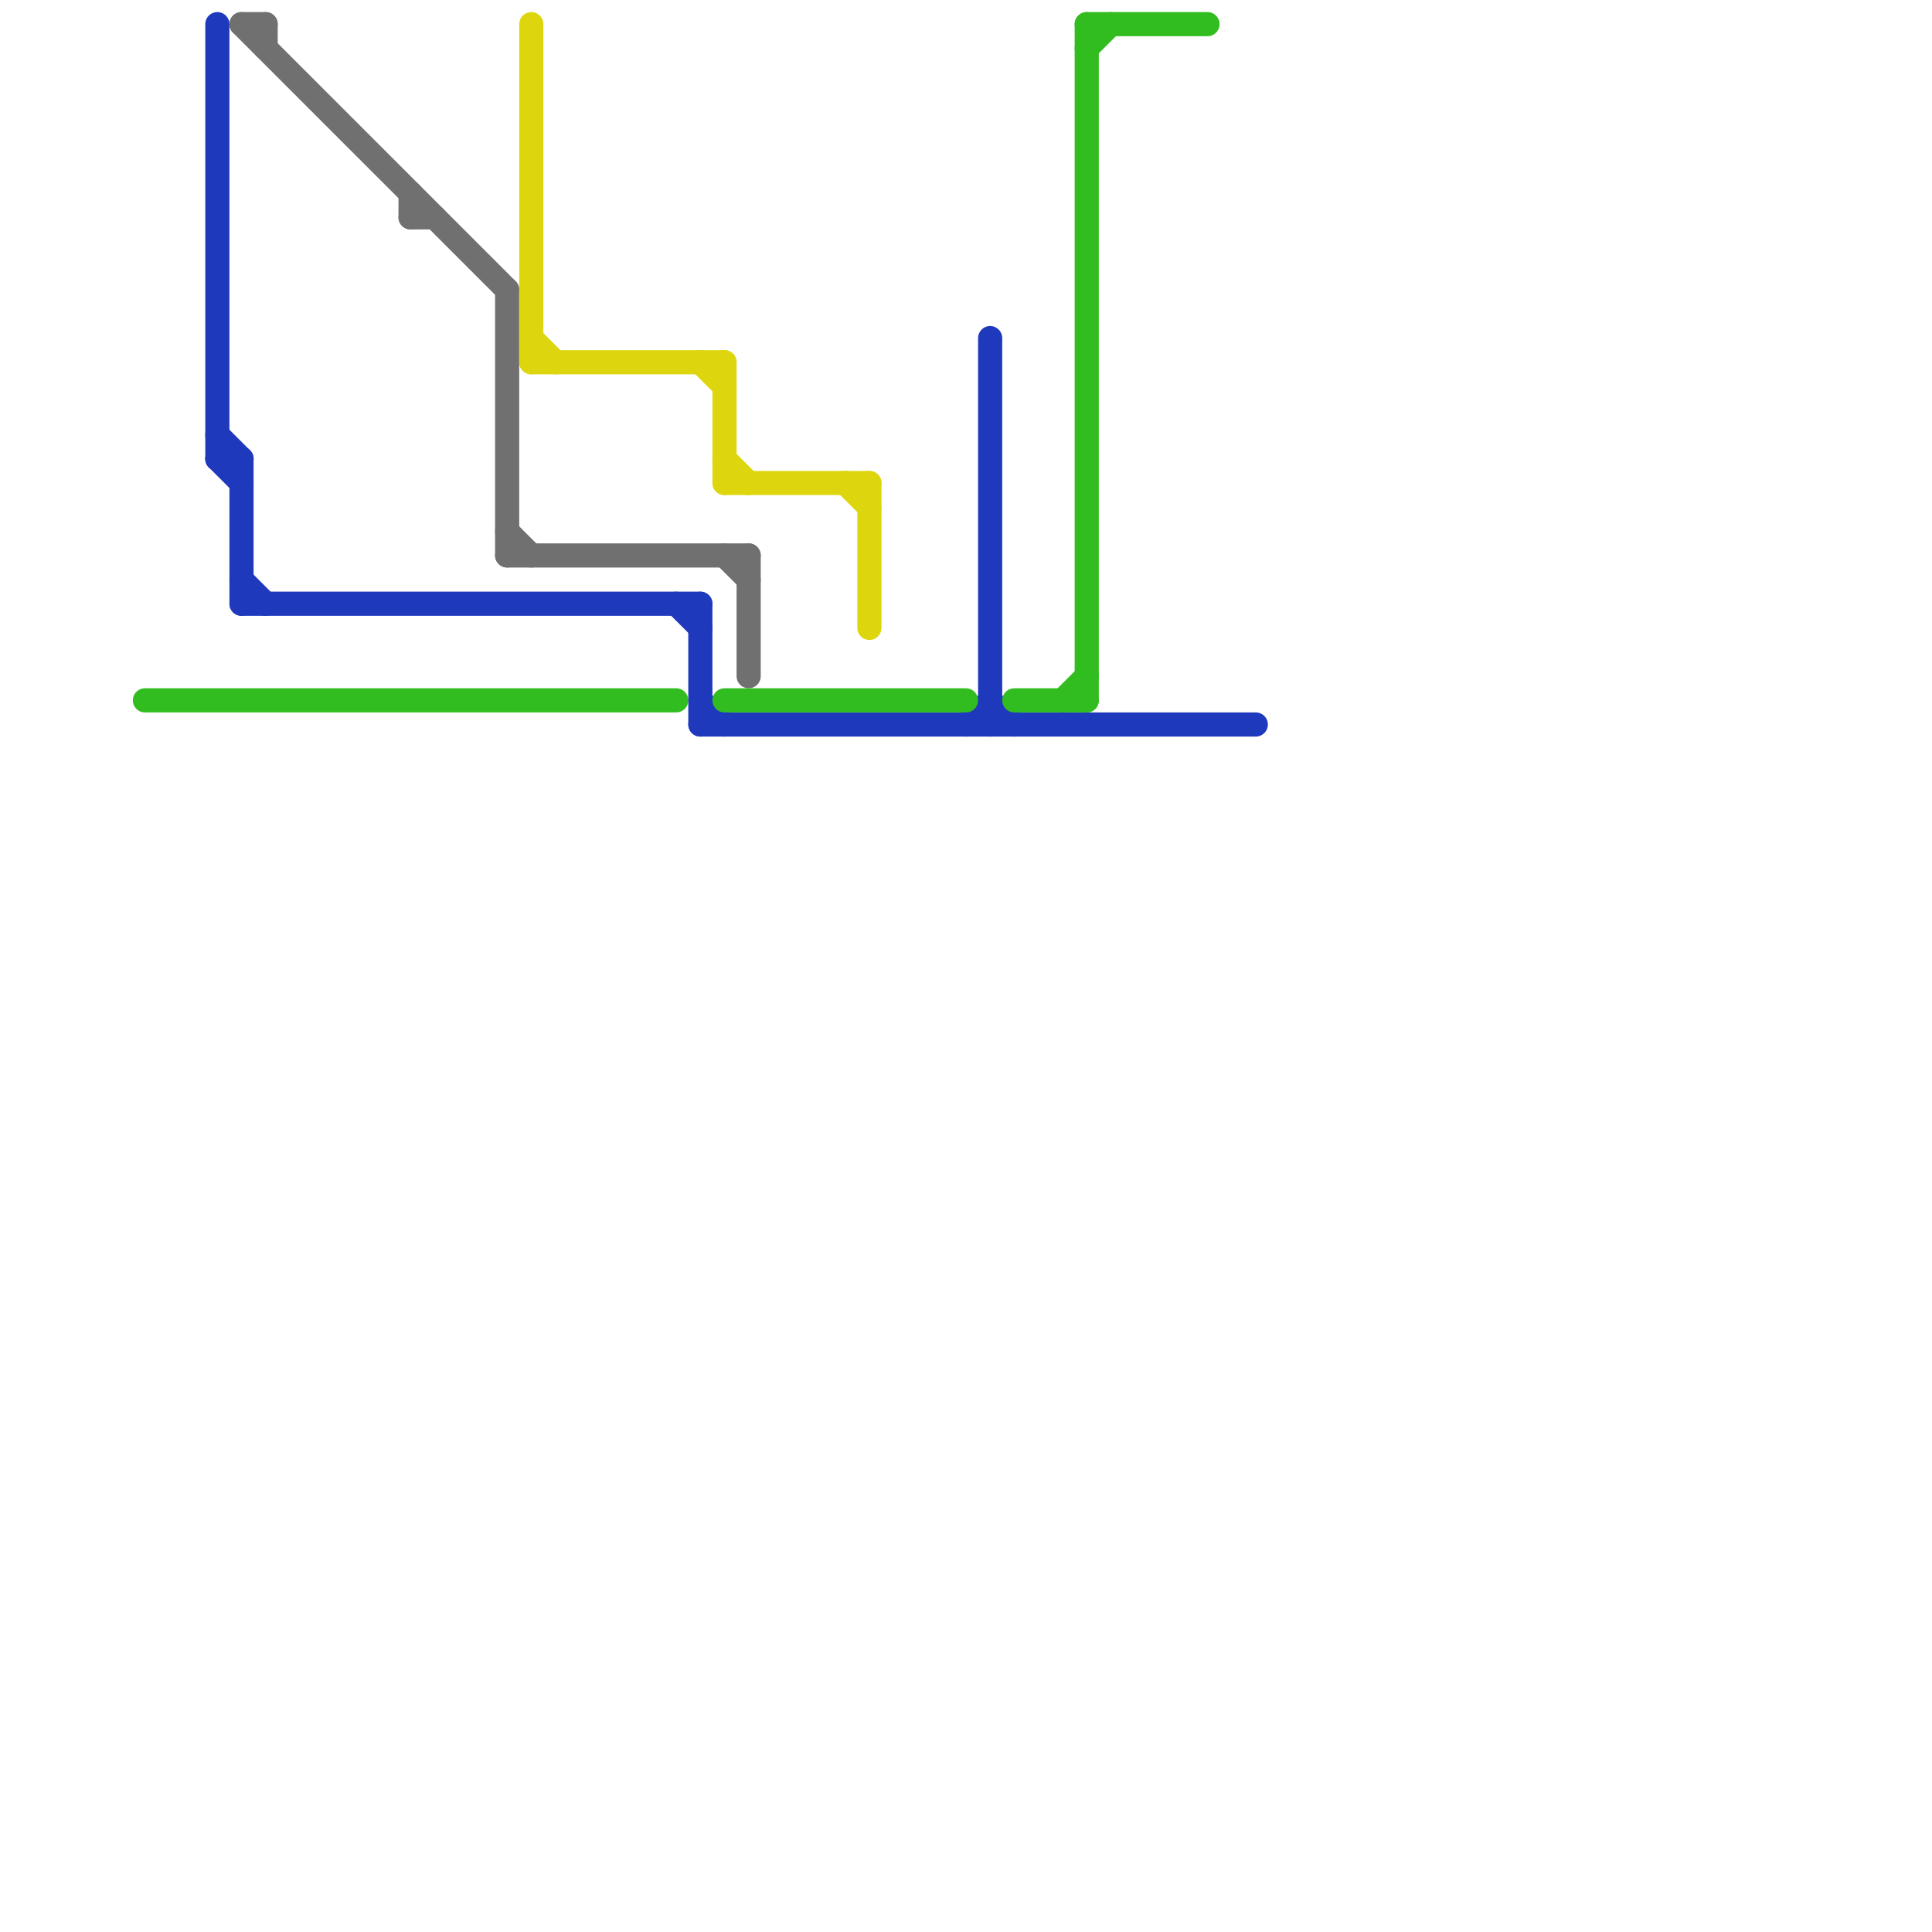 
<svg version="1.1" xmlns="http://www.w3.org/2000/svg" viewBox="0 0 80 80">
<style>text { font: 1px Helvetica; font-weight: 600; white-space: pre; dominant-baseline: central; } line { stroke-width: 0.75; fill: none; stroke-linecap: round; stroke-linejoin: round; } .c0 { stroke: #707070 } .c1 { stroke: #1f39bd } .c2 { stroke: #31bd1f } .c3 { stroke: #ddd60e } .w1 { stroke-width: 1; }</style><style>.lxco { stroke: #000; stroke-width: 0.525; fill: #fff; stroke-linecap: square; } .lxci { stroke: #fff; stroke-width: 0.25; fill: #fff; stroke-linecap: square; } </style><defs><g id="l"><circle r="0.45" fill="#fff" stroke="#000" stroke-width="0.2"/></g></defs><line class="c0 w1" x1="21" y1="22" x2="22" y2="23"/><line class="c0 w1" x1="30" y1="23" x2="31" y2="24"/><line class="c0 w1" x1="21" y1="12" x2="21" y2="23"/><line class="c0 w1" x1="11" y1="1" x2="11" y2="2"/><line class="c0 w1" x1="21" y1="23" x2="31" y2="23"/><line class="c0 w1" x1="17" y1="9" x2="18" y2="9"/><line class="c0 w1" x1="10" y1="1" x2="21" y2="12"/><line class="c0 w1" x1="31" y1="23" x2="31" y2="28"/><line class="c0 w1" x1="10" y1="1" x2="11" y2="1"/><line class="c0 w1" x1="17" y1="8" x2="17" y2="9"/><line class="c1 w1" x1="10" y1="24" x2="11" y2="25"/><line class="c1 w1" x1="29" y1="25" x2="29" y2="30"/><line class="c1 w1" x1="29" y1="29" x2="30" y2="30"/><line class="c1 w1" x1="9" y1="19" x2="10" y2="20"/><line class="c1 w1" x1="28" y1="25" x2="29" y2="26"/><line class="c1 w1" x1="40" y1="30" x2="41" y2="29"/><line class="c1 w1" x1="29" y1="30" x2="52" y2="30"/><line class="c1 w1" x1="9" y1="19" x2="10" y2="19"/><line class="c1 w1" x1="9" y1="1" x2="9" y2="19"/><line class="c1 w1" x1="41" y1="29" x2="42" y2="30"/><line class="c1 w1" x1="10" y1="19" x2="10" y2="25"/><line class="c1 w1" x1="10" y1="25" x2="29" y2="25"/><line class="c1 w1" x1="41" y1="14" x2="41" y2="30"/><line class="c1 w1" x1="9" y1="18" x2="10" y2="19"/><line class="c2 w1" x1="30" y1="29" x2="40" y2="29"/><line class="c2 w1" x1="45" y1="1" x2="45" y2="29"/><line class="c2 w1" x1="45" y1="2" x2="46" y2="1"/><line class="c2 w1" x1="44" y1="29" x2="45" y2="28"/><line class="c2 w1" x1="45" y1="1" x2="50" y2="1"/><line class="c2 w1" x1="42" y1="29" x2="45" y2="29"/><line class="c2 w1" x1="6" y1="29" x2="28" y2="29"/><line class="c3 w1" x1="30" y1="20" x2="36" y2="20"/><line class="c3 w1" x1="36" y1="20" x2="36" y2="26"/><line class="c3 w1" x1="30" y1="19" x2="31" y2="20"/><line class="c3 w1" x1="22" y1="14" x2="23" y2="15"/><line class="c3 w1" x1="35" y1="20" x2="36" y2="21"/><line class="c3 w1" x1="30" y1="15" x2="30" y2="20"/><line class="c3 w1" x1="22" y1="1" x2="22" y2="15"/><line class="c3 w1" x1="29" y1="15" x2="30" y2="16"/><line class="c3 w1" x1="22" y1="15" x2="30" y2="15"/>
</svg>
